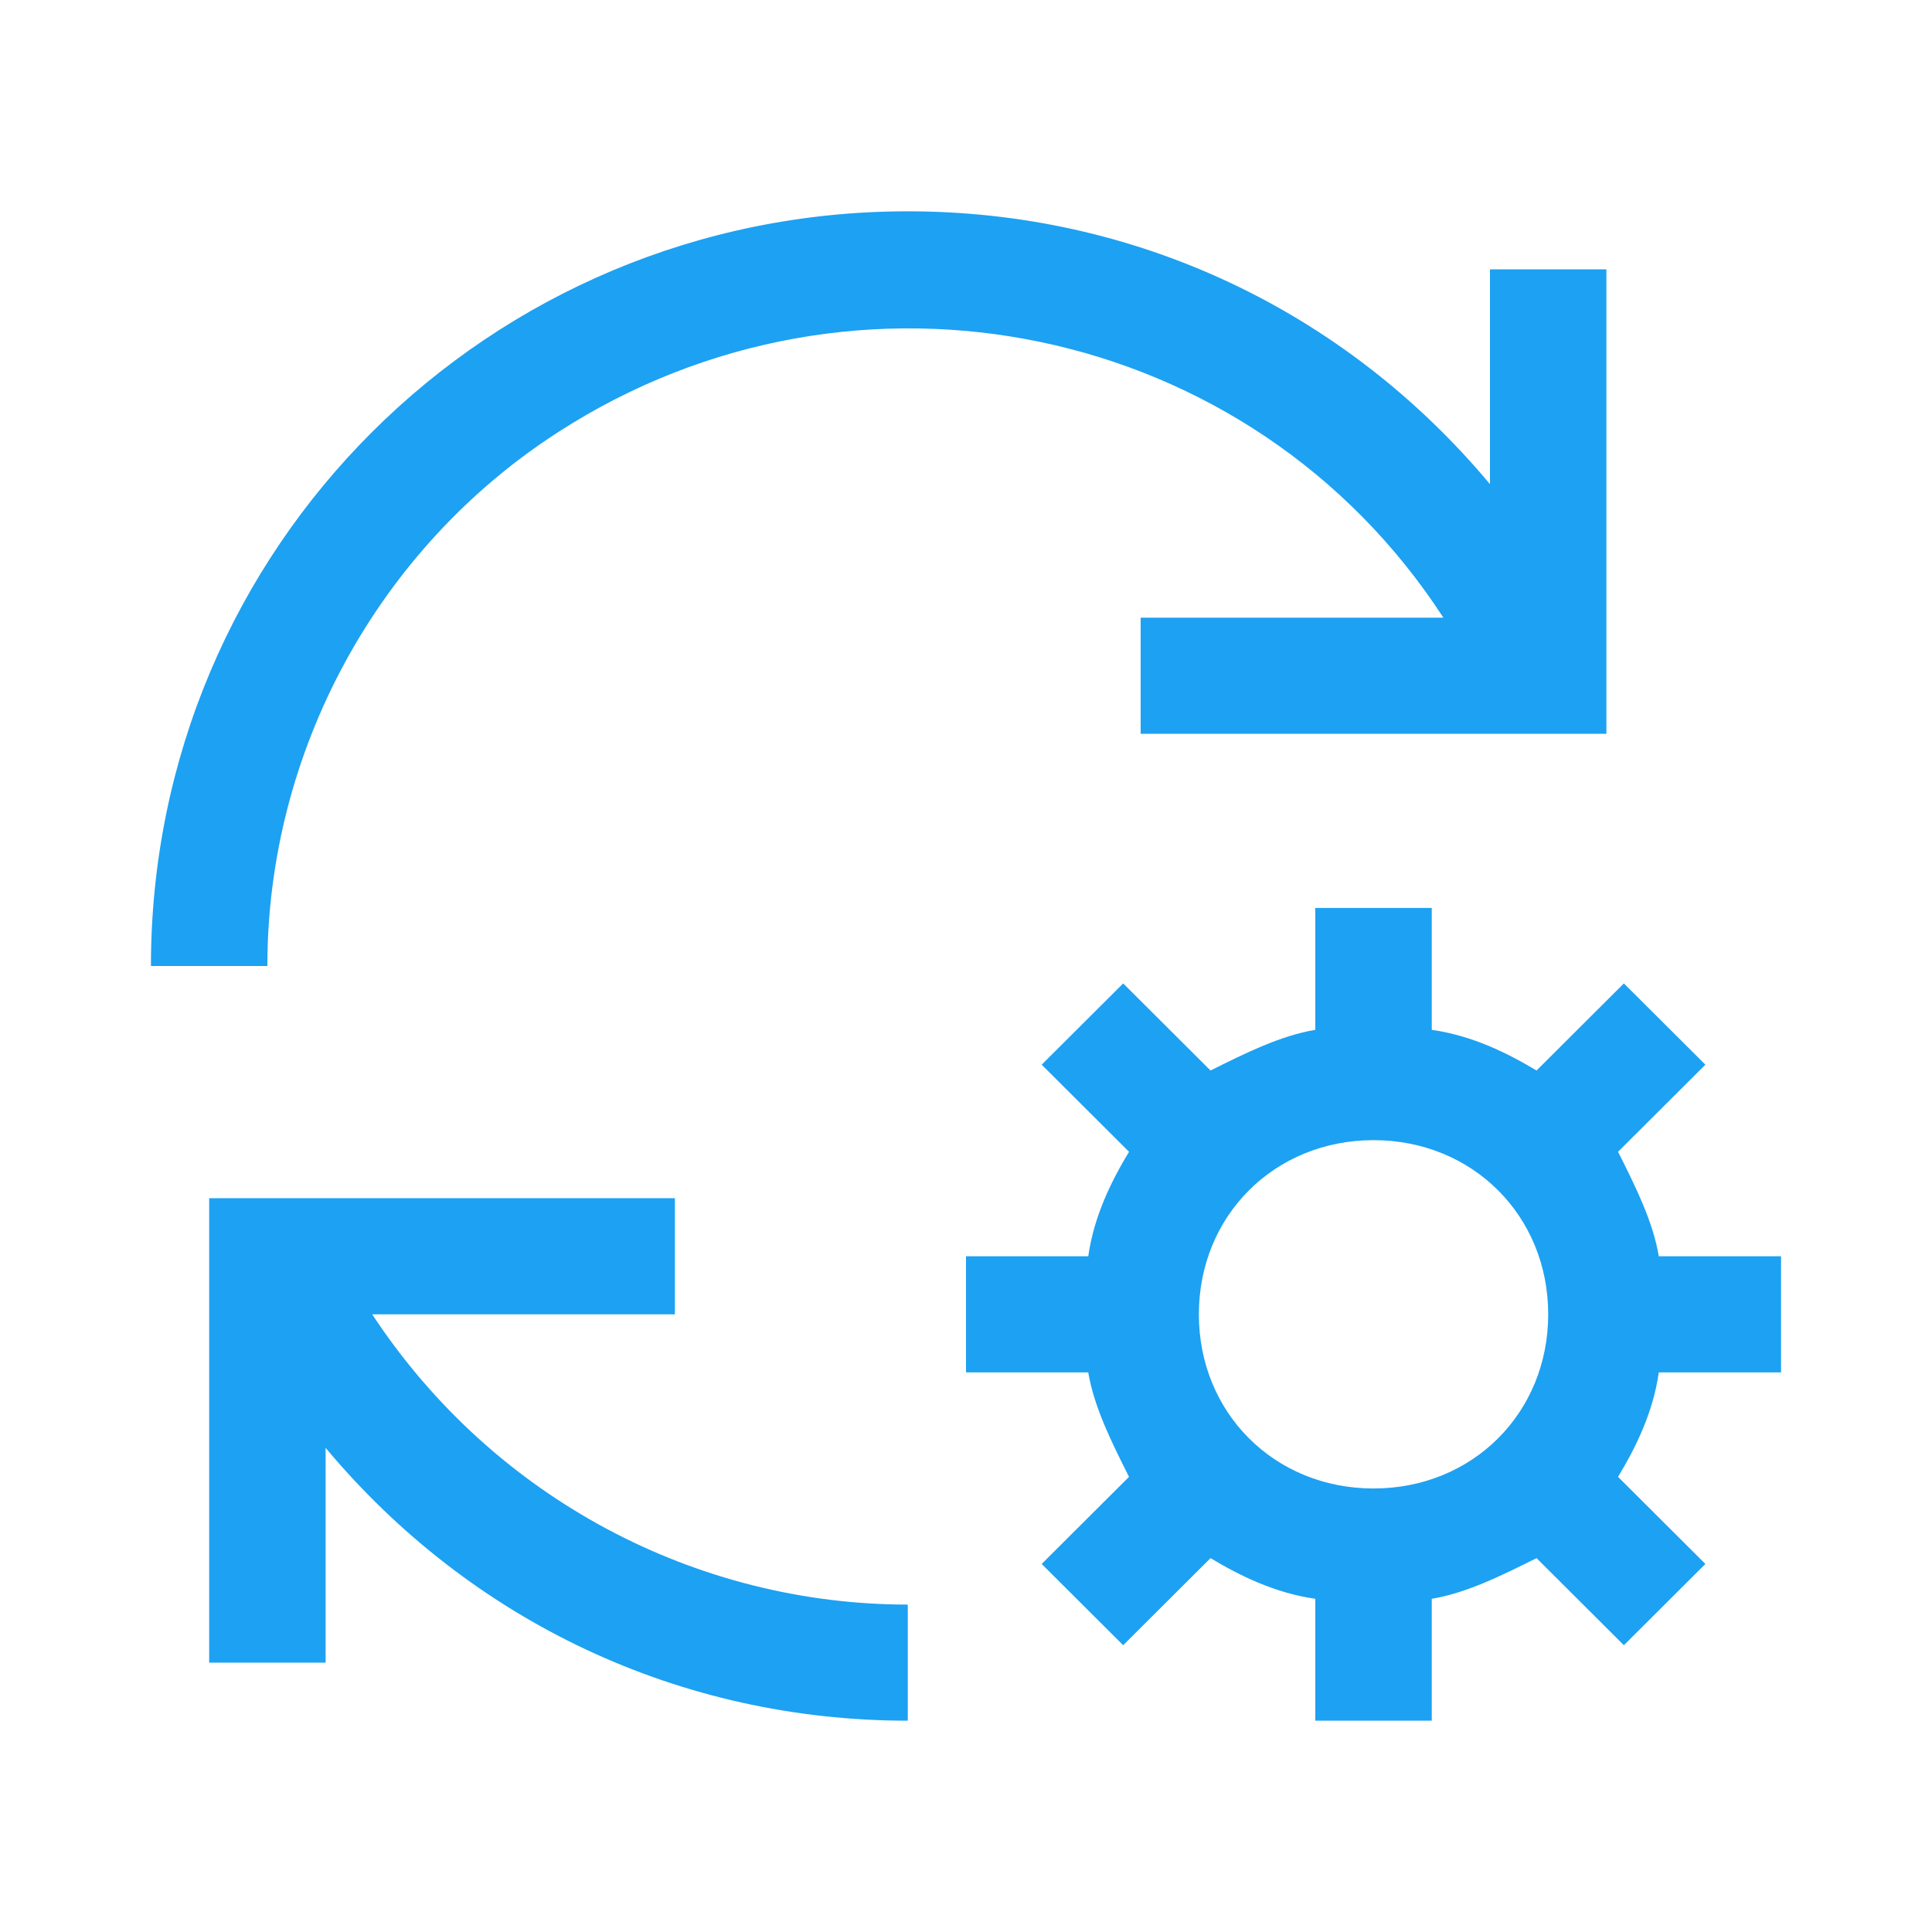 <svg xmlns="http://www.w3.org/2000/svg" width="64" height="64" viewBox="0 0 64 64" fill="none"><path d="M30.071 53.154C23.129 53.154 16.379 49.692 12.329 43.538H22.357V39.692H6.929V55.077H10.786V47.962C15.607 53.731 22.55 57 30.071 57V53.154ZM59 45.462V41.615H54.95C54.757 40.462 54.179 39.308 53.6 38.154L56.493 35.269L53.793 32.577L50.9 35.462C49.936 34.885 48.779 34.308 47.429 34.115V30.077H43.571V34.115C42.414 34.308 41.257 34.885 40.1 35.462L37.207 32.577L34.507 35.269L37.4 38.154C36.821 39.115 36.243 40.269 36.05 41.615H32V45.462H36.05C36.243 46.615 36.821 47.769 37.4 48.923L34.507 51.808L37.207 54.5L40.1 51.615C41.064 52.192 42.221 52.769 43.571 52.962V57H47.429V52.962C48.586 52.769 49.743 52.192 50.9 51.615L53.793 54.5L56.493 51.808L53.6 48.923C54.179 47.962 54.757 46.808 54.95 45.462H59ZM45.5 49.308C42.221 49.308 39.714 46.808 39.714 43.538C39.714 40.269 42.221 37.769 45.5 37.769C48.779 37.769 51.286 40.269 51.286 43.538C51.286 46.808 48.779 49.308 45.5 49.308ZM37.786 20.462H47.814C41.45 10.654 28.336 7.962 18.5 14.308C12.521 18.154 8.857 24.885 8.857 32H5C5 18.154 16.186 7 30.071 7C37.593 7 44.536 10.269 49.357 16.038V8.923H53.214V24.308H37.786V20.462Z" fill="#1DA1F2"></path></svg>